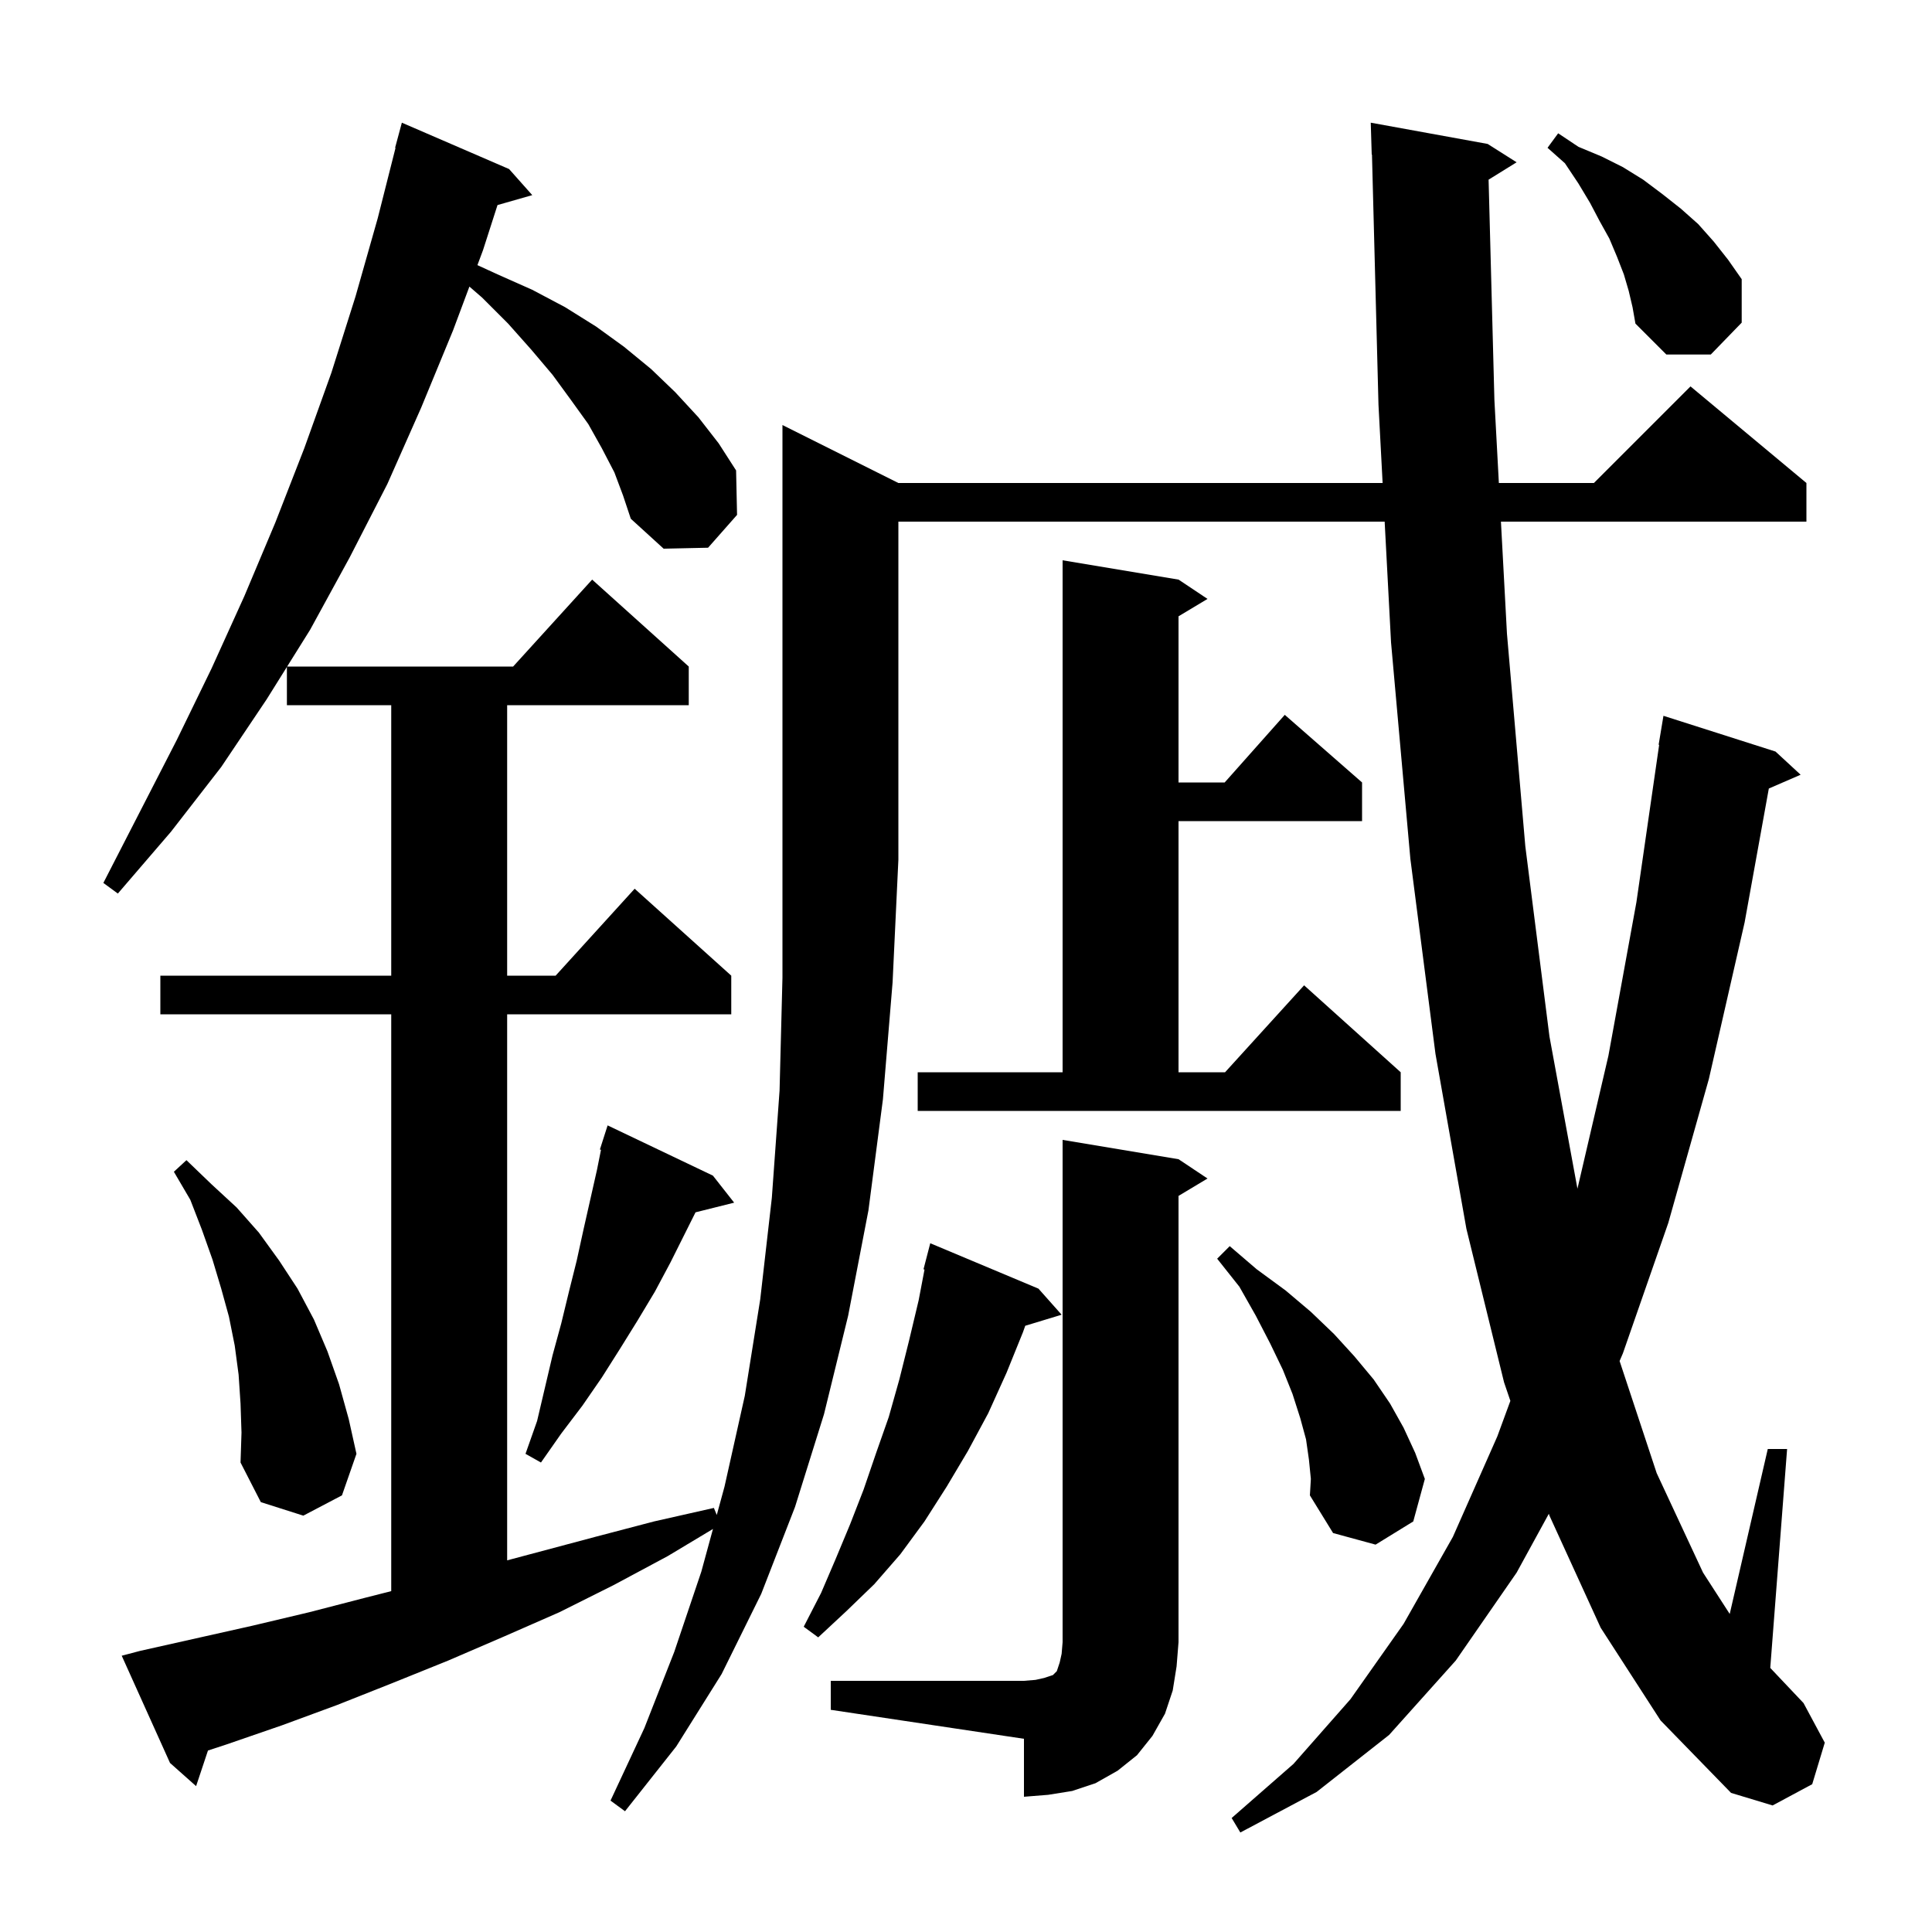 <svg xmlns="http://www.w3.org/2000/svg" xmlns:xlink="http://www.w3.org/1999/xlink" version="1.1" baseProfile="full" viewBox="0 0 200 200" width="200" height="200">
<g fill="black">
<path d="M 63.6 48.9 L 62.3 46.4 L 60.9 43.9 L 59.1 41.4 L 57.2 38.8 L 55.0 36.2 L 52.6 33.5 L 49.9 30.8 L 48.593 29.667 L 46.9 34.2 L 43.6 42.2 L 40.1 50.1 L 36.2 57.7 L 32.1 65.2 L 29.725 69.0 L 53.118 69.0 L 61.3 60.0 L 71.3 69.0 L 71.3 73.0 L 52.5 73.0 L 52.5 101.0 L 57.518 101.0 L 65.7 92.0 L 75.7 101.0 L 75.7 105.0 L 52.5 105.0 L 52.5 161.527 L 61.6 159.1 L 67.7 157.5 L 73.9 156.1 L 74.201 156.83 L 75.0 153.9 L 77.1 144.5 L 78.7 134.5 L 79.9 124.0 L 80.7 112.9 L 81.0 101.2 L 81.0 44.0 L 93.0 50.0 L 143.128 50.0 L 142.7 41.9 L 142.026 15.998 L 142.0 16.0 L 141.9 12.7 L 154.0 14.9 L 157.0 16.8 L 154.098 18.599 L 154.7 41.4 L 155.162 50.0 L 165.0 50.0 L 175.0 40.0 L 187.0 50.0 L 187.0 54.0 L 155.377 54.0 L 156.0 65.6 L 157.9 87.6 L 160.4 107.3 L 163.297 123.053 L 166.5 109.3 L 169.4 93.4 L 171.755 77.103 L 171.7 77.1 L 172.2 74.1 L 183.8 77.8 L 186.4 80.2 L 183.108 81.629 L 180.6 95.5 L 176.9 111.7 L 172.7 126.6 L 168.0 140.1 L 167.66 140.89 L 171.5 152.5 L 176.3 162.8 L 179.06 167.075 L 183.0 150.0 L 185.0 150.0 L 183.257 172.662 L 186.7 176.3 L 188.9 180.4 L 187.6 184.7 L 183.5 186.9 L 179.2 185.6 L 171.9 178.1 L 165.7 168.5 L 160.4 156.9 L 160.334 156.707 L 157.0 162.8 L 150.7 171.9 L 143.8 179.6 L 136.3 185.5 L 128.4 189.7 L 127.5 188.2 L 133.9 182.6 L 139.8 175.9 L 145.3 168.1 L 150.4 159.1 L 155.0 148.7 L 156.353 145.018 L 155.7 143.1 L 151.8 127.2 L 148.6 109.1 L 146.0 88.9 L 144.0 66.5 L 143.339 54.0 L 93.0 54.0 L 93.0 89.0 L 92.4 101.7 L 91.4 113.8 L 89.9 125.3 L 87.8 136.2 L 85.3 146.4 L 82.3 156.0 L 78.8 165.0 L 74.7 173.3 L 70.0 180.8 L 64.7 187.5 L 63.2 186.4 L 66.7 178.9 L 69.8 171.0 L 72.6 162.7 L 73.807 158.276 L 69.1 161.1 L 63.5 164.1 L 57.9 166.9 L 52.2 169.4 L 46.4 171.9 L 40.7 174.2 L 34.9 176.5 L 29.2 178.6 L 23.4 180.6 L 21.529 181.213 L 20.3 184.9 L 17.6 182.5 L 12.6 171.4 L 14.5 170.9 L 26.1 168.3 L 32.0 166.9 L 37.8 165.4 L 40.5 164.714 L 40.5 105.0 L 16.6 105.0 L 16.6 101.0 L 40.5 101.0 L 40.5 73.0 L 29.7 73.0 L 29.7 69.04 L 27.6 72.4 L 22.9 79.4 L 17.7 86.1 L 12.2 92.5 L 10.7 91.4 L 18.3 76.6 L 21.9 69.2 L 25.3 61.7 L 28.5 54.1 L 31.5 46.4 L 34.3 38.6 L 36.8 30.7 L 39.1 22.6 L 40.945 15.308 L 40.9 15.3 L 41.6 12.7 L 52.7 17.5 L 55.1 20.2 L 51.502 21.228 L 50.0 25.9 L 49.423 27.446 L 51.5 28.4 L 55.1 30.0 L 58.5 31.8 L 61.7 33.8 L 64.6 35.9 L 67.4 38.2 L 69.9 40.6 L 72.3 43.2 L 74.4 45.9 L 76.2 48.7 L 76.3 53.3 L 73.3 56.7 L 68.7 56.8 L 65.3 53.7 L 64.5 51.3 Z M 86.0 174.0 L 106.0 174.0 L 107.2 173.9 L 108.1 173.7 L 109.0 173.4 L 109.4 173.0 L 109.7 172.1 L 109.9 171.2 L 110.0 170.0 L 110.0 118.0 L 122.0 120.0 L 125.0 122.0 L 122.0 123.8 L 122.0 170.0 L 121.8 172.5 L 121.4 175.0 L 120.6 177.4 L 119.3 179.7 L 117.7 181.7 L 115.7 183.3 L 113.4 184.6 L 111.0 185.4 L 108.5 185.8 L 106.0 186.0 L 106.0 180.0 L 86.0 177.0 Z M 107.5 133.4 L 109.9 136.1 L 106.133 137.243 L 105.9 137.9 L 104.2 142.1 L 102.3 146.3 L 100.2 150.2 L 98.0 153.9 L 95.7 157.5 L 93.2 160.9 L 90.5 164.0 L 87.6 166.8 L 84.7 169.5 L 83.2 168.4 L 85.0 164.9 L 86.5 161.4 L 88.0 157.8 L 89.4 154.2 L 90.7 150.4 L 92.0 146.7 L 93.1 142.8 L 94.1 138.8 L 95.1 134.6 L 95.706 131.418 L 95.6 131.4 L 96.3 128.7 Z M 135.5 151.1 L 135.2 149.0 L 134.6 146.8 L 133.8 144.3 L 132.8 141.8 L 131.5 139.1 L 130.0 136.2 L 128.3 133.2 L 126.0 130.3 L 127.3 129.0 L 130.1 131.4 L 133.1 133.6 L 135.7 135.8 L 138.1 138.1 L 140.2 140.4 L 142.2 142.8 L 143.9 145.3 L 145.3 147.8 L 146.5 150.4 L 147.5 153.1 L 146.3 157.5 L 142.4 159.9 L 138.0 158.7 L 135.6 154.8 L 135.7 153.1 Z M 24.9 145.3 L 24.7 142.3 L 24.3 139.3 L 23.7 136.3 L 22.9 133.4 L 22.0 130.4 L 20.9 127.3 L 19.7 124.2 L 18.0 121.3 L 19.3 120.1 L 21.9 122.6 L 24.5 125.0 L 26.8 127.6 L 28.9 130.5 L 30.8 133.4 L 32.5 136.6 L 33.9 139.9 L 35.1 143.3 L 36.1 146.9 L 36.9 150.5 L 35.4 154.8 L 31.4 156.9 L 27.0 155.5 L 24.9 151.4 L 25.0 148.3 Z M 73.8 121.7 L 76.0 124.5 L 72.0 125.5 L 69.4 130.7 L 67.8 133.7 L 66.0 136.7 L 64.2 139.6 L 62.3 142.6 L 60.3 145.5 L 58.1 148.4 L 56.0 151.4 L 54.4 150.5 L 55.6 147.1 L 57.2 140.3 L 58.1 137.0 L 58.9 133.7 L 59.7 130.5 L 60.4 127.3 L 61.8 121.1 L 62.215 119.026 L 62.1 119.0 L 62.9 116.5 Z M 95.0 111.0 L 110.0 111.0 L 110.0 58.0 L 122.0 60.0 L 125.0 62.0 L 122.0 63.8 L 122.0 81.0 L 126.778 81.0 L 133.0 74.0 L 141.0 81.0 L 141.0 85.0 L 122.0 85.0 L 122.0 111.0 L 126.818 111.0 L 135.0 102.0 L 145.0 111.0 L 145.0 115.0 L 95.0 115.0 Z M 168.6 30.1 L 168.1 28.4 L 167.4 26.6 L 166.6 24.7 L 165.6 22.9 L 164.6 21.0 L 163.4 19.0 L 162.0 16.9 L 160.2 15.3 L 161.3 13.8 L 163.4 15.2 L 165.8 16.2 L 168.0 17.3 L 170.1 18.6 L 172.1 20.1 L 174.0 21.6 L 175.8 23.2 L 177.4 25.0 L 178.9 26.9 L 180.3 28.9 L 180.3 33.4 L 177.1 36.7 L 172.5 36.7 L 169.3 33.5 L 169.0 31.8 Z " />
</g>
</svg>

